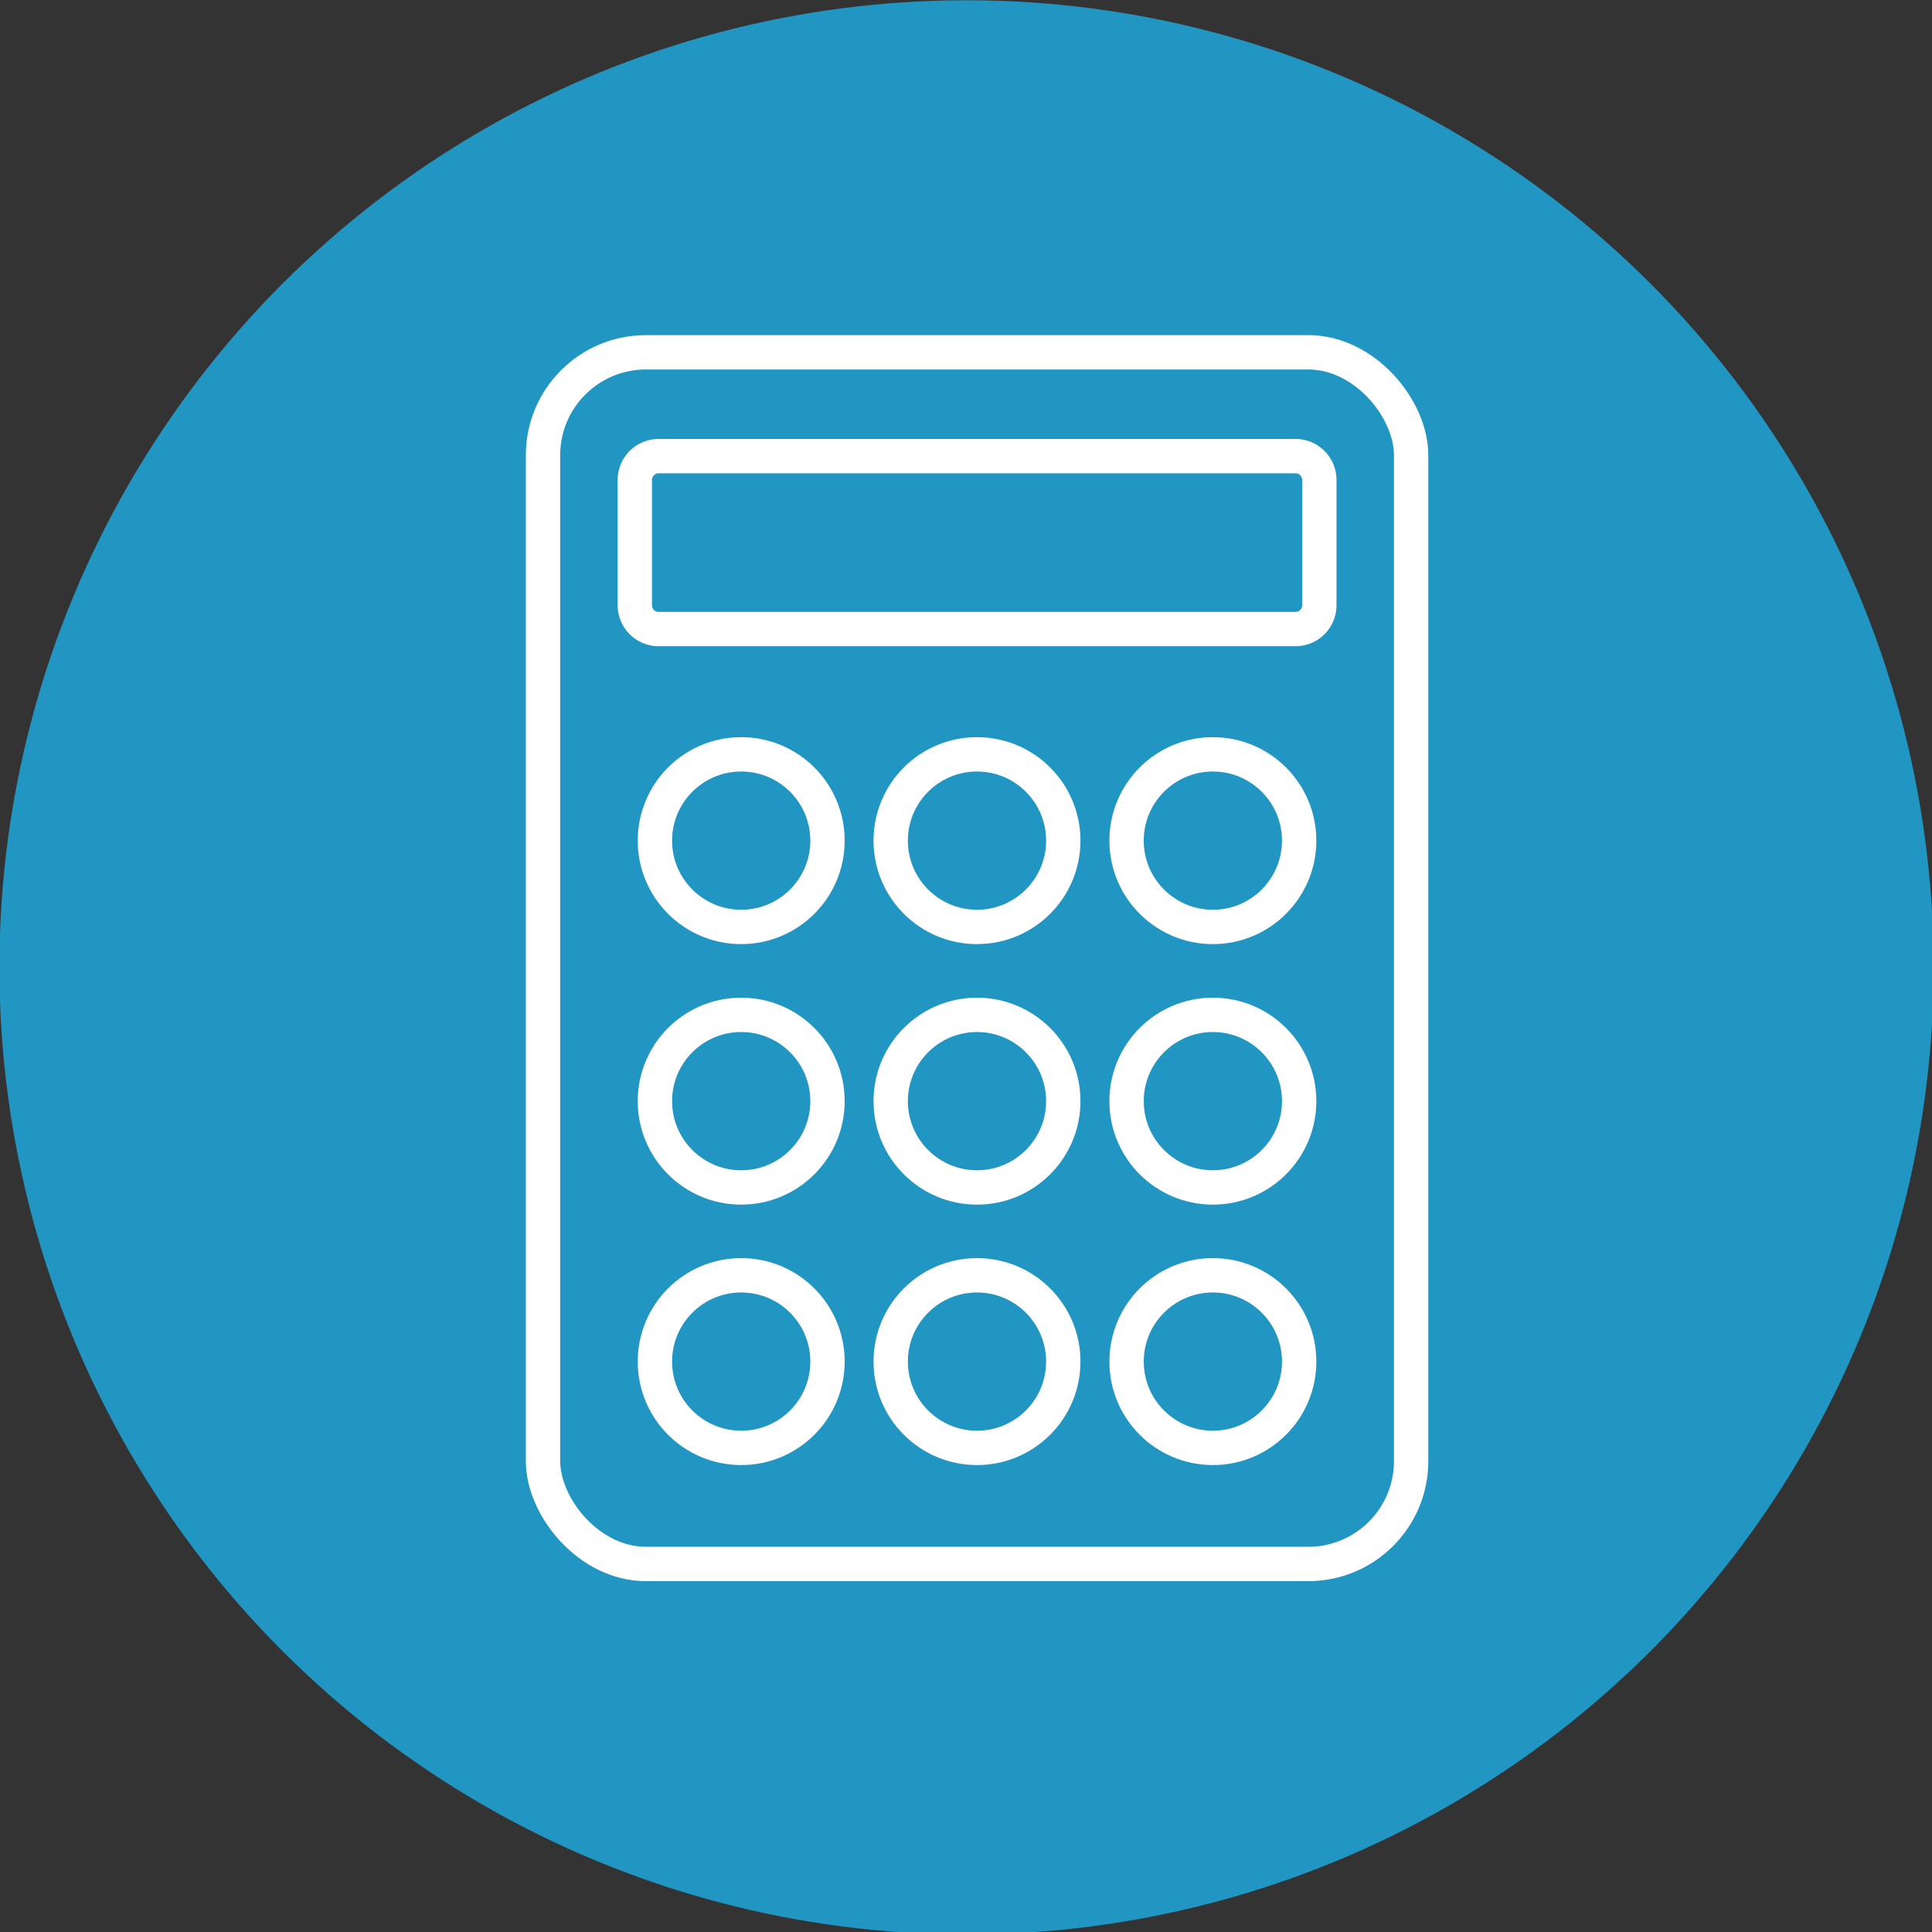 <svg id="Layer_1" data-name="Layer 1" xmlns="http://www.w3.org/2000/svg" viewBox="0 0 225 225"><rect x="0" y="0" width="225" height="225" fill="#333333" stroke="none"/><defs><style>.cls-1{fill:#2196c3;}.cls-2{fill:none;stroke:#fff;stroke-miterlimit:10;stroke-width:4px;}.cls-3{fill:#fff;}</style></defs><circle class="cls-1" cx="112.56" cy="112.66" r="112.63"/><rect class="cls-2" x="63.24" y="41.03" width="101.1" height="141.11" rx="11.98"/><circle class="cls-2" cx="86.32" cy="97.9" r="10.05"/><circle class="cls-2" cx="113.78" cy="97.9" r="10.05"/><circle class="cls-2" cx="141.25" cy="97.9" r="10.05"/><circle class="cls-2" cx="86.32" cy="128.24" r="10.05"/><circle class="cls-2" cx="113.78" cy="128.24" r="10.05"/><circle class="cls-2" cx="141.25" cy="128.24" r="10.05"/><circle class="cls-2" cx="86.32" cy="158.57" r="10.05"/><circle class="cls-2" cx="113.78" cy="158.57" r="10.05"/><circle class="cls-2" cx="141.25" cy="158.57" r="10.05"/><path class="cls-3" d="M150.87,55.12a.78.78,0,0,1,.78.77v14.6a.78.78,0,0,1-.78.77H76.71a.78.78,0,0,1-.78-.77V55.89a.78.78,0,0,1,.78-.77h74.16m0-4H76.71a4.78,4.78,0,0,0-4.78,4.77v14.6a4.78,4.78,0,0,0,4.78,4.77h74.16a4.78,4.78,0,0,0,4.78-4.77V55.89a4.78,4.78,0,0,0-4.78-4.77Z"/></svg>